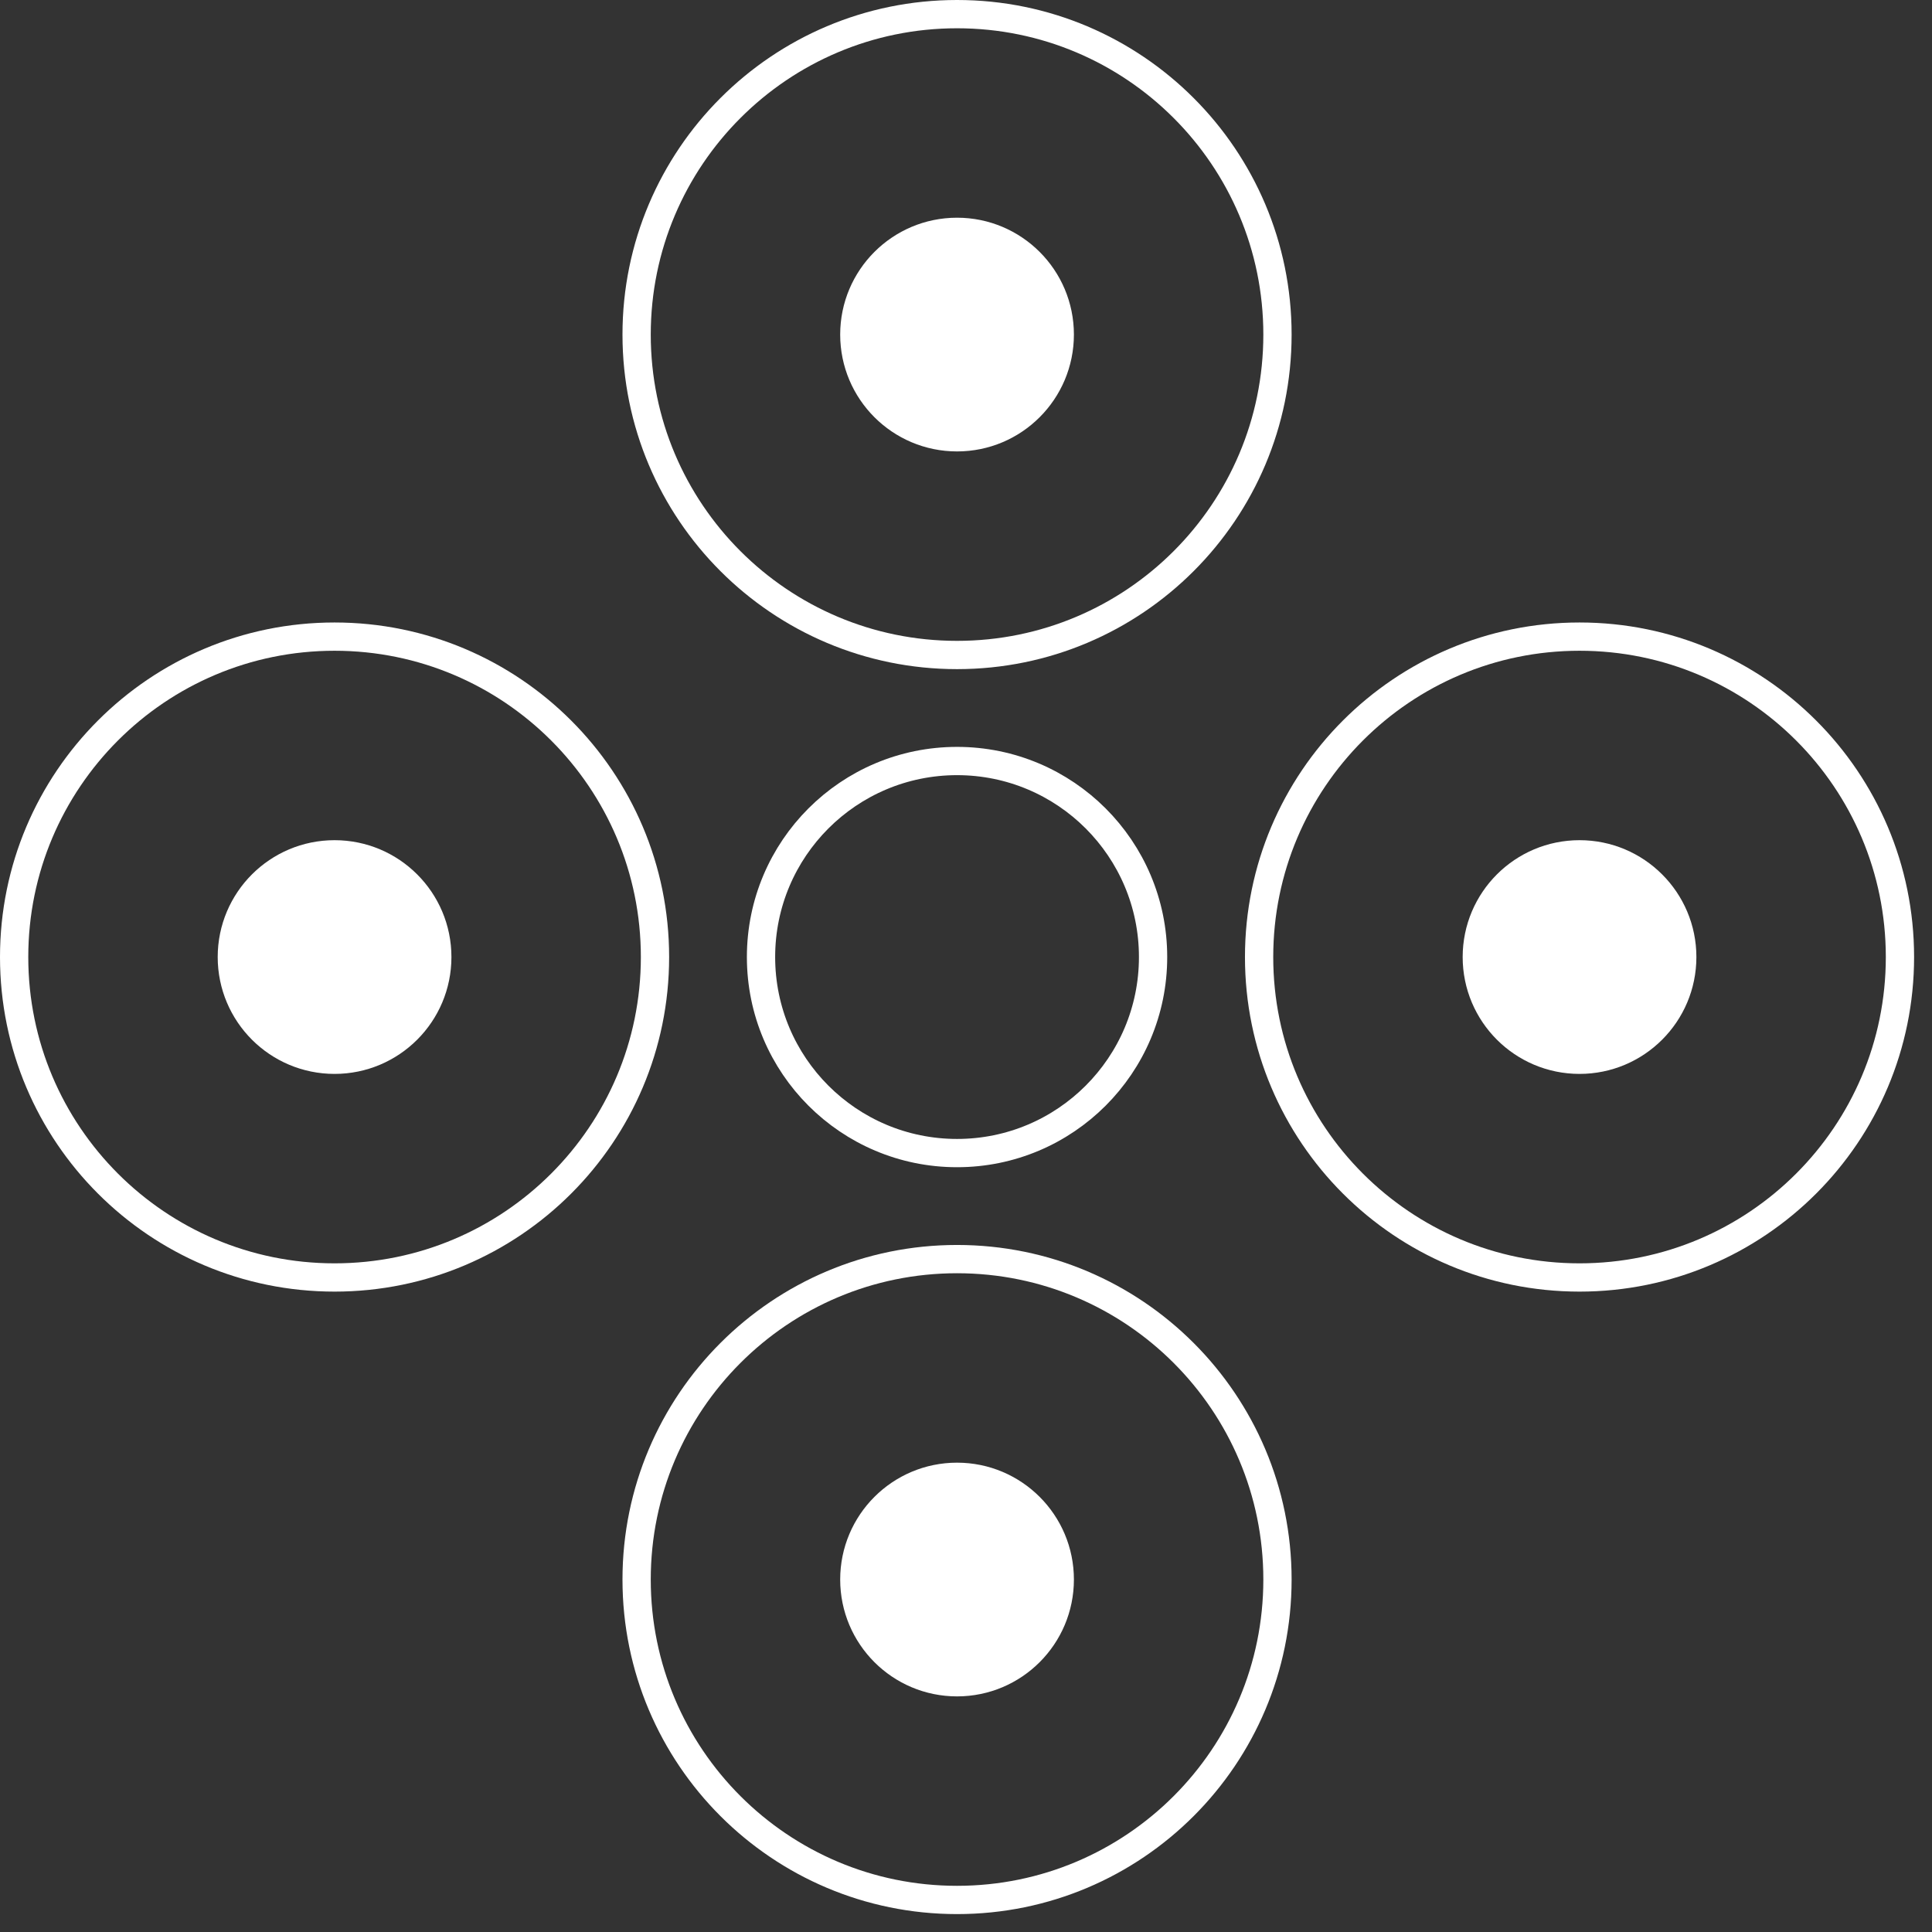 <svg width="41" height="41" viewBox="0 0 41 41" fill="none" xmlns="http://www.w3.org/2000/svg">
<rect x="0" y="0" width="41" height="41" fill="#333333" stroke="none"/>
<g>
<path d="M7.1 27.11C10.855 27.11 13.9 24.066 13.9 20.31C13.9 16.555 10.855 13.51 7.1 13.51C3.344 13.51 0.3 16.555 0.3 20.31C0.3 24.066 3.344 27.11 7.1 27.11Z" stroke="white" stroke-width="0.6" stroke-miterlimit="10"/>
<path d="M20.31 24.47C22.608 24.47 24.47 22.608 24.47 20.31C24.47 18.012 22.608 16.15 20.31 16.15C18.012 16.15 16.15 18.012 16.15 20.31C16.15 22.608 18.012 24.47 20.31 24.47Z" stroke="white" stroke-width="0.6" stroke-miterlimit="10"/>
<path d="M7.1 22.49C8.304 22.49 9.28 21.514 9.28 20.31C9.28 19.106 8.304 18.13 7.1 18.13C5.896 18.13 4.92 19.106 4.92 20.31C4.92 21.514 5.896 22.49 7.1 22.49Z" fill="white" stroke="white" stroke-width="0.6" stroke-miterlimit="10"/>
<path d="M33.52 27.11C37.276 27.11 40.32 24.066 40.32 20.31C40.32 16.555 37.276 13.51 33.52 13.51C29.765 13.51 26.72 16.555 26.72 20.31C26.72 24.066 29.765 27.11 33.52 27.11Z" stroke="white" stroke-width="0.6" stroke-miterlimit="10"/>
<path d="M33.52 22.49C34.724 22.49 35.7 21.514 35.7 20.31C35.7 19.106 34.724 18.13 33.52 18.13C32.316 18.13 31.34 19.106 31.34 20.31C31.34 21.514 32.316 22.49 33.52 22.49Z" fill="white" stroke="white" stroke-width="0.6" stroke-miterlimit="10"/>
<path d="M20.31 40.32C24.066 40.32 27.11 37.276 27.11 33.52C27.11 29.764 24.066 26.72 20.31 26.72C16.555 26.72 13.51 29.764 13.51 33.52C13.51 37.276 16.555 40.32 20.31 40.32Z" stroke="white" stroke-width="0.6" stroke-miterlimit="10"/>
<path d="M20.31 35.7C21.514 35.7 22.49 34.724 22.49 33.52C22.49 32.316 21.514 31.34 20.31 31.34C19.106 31.34 18.13 32.316 18.13 33.52C18.13 34.724 19.106 35.7 20.31 35.7Z" fill="white" stroke="white" stroke-width="0.6" stroke-miterlimit="10"/>
<path d="M20.31 13.9C24.066 13.9 27.11 10.856 27.11 7.1C27.11 3.345 24.066 0.3 20.31 0.3C16.555 0.3 13.51 3.345 13.51 7.1C13.51 10.856 16.555 13.9 20.31 13.9Z" stroke="white" stroke-width="0.6" stroke-miterlimit="10"/>
<path d="M20.31 9.28C21.514 9.28 22.49 8.304 22.49 7.1C22.49 5.896 21.514 4.92 20.31 4.92C19.106 4.92 18.13 5.896 18.13 7.1C18.13 8.304 19.106 9.28 20.31 9.28Z" fill="white" stroke="white" stroke-width="0.6" stroke-miterlimit="10"/>
</g>
</svg>
